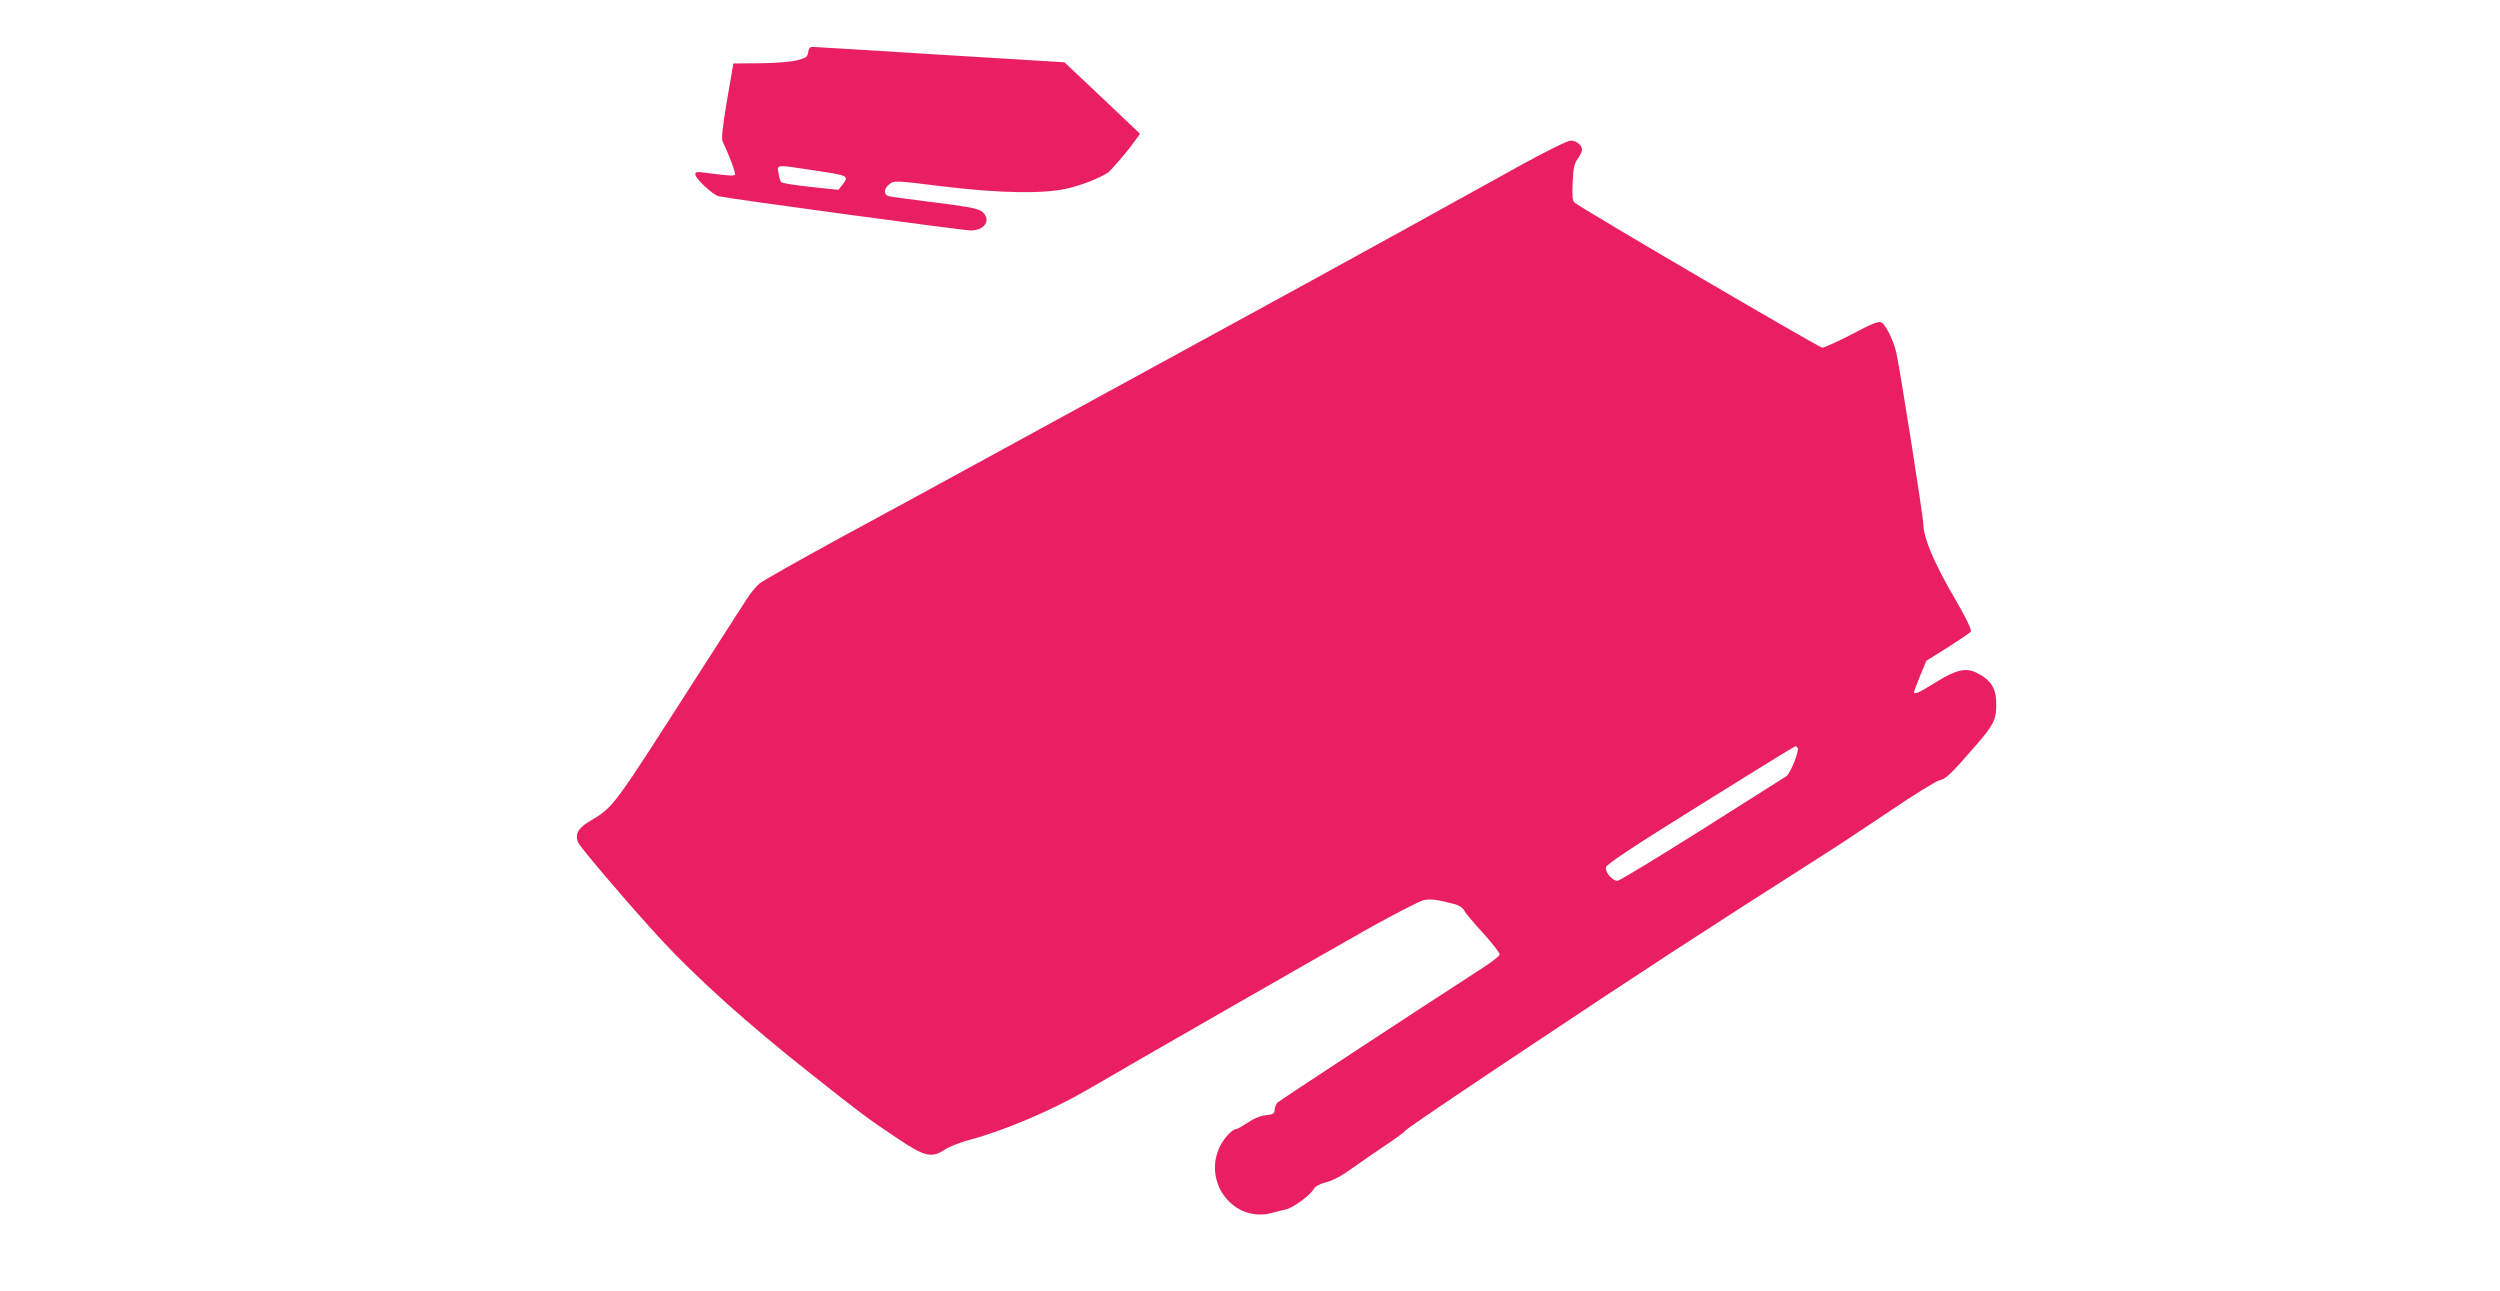 <?xml version="1.0" standalone="no"?>
<!DOCTYPE svg PUBLIC "-//W3C//DTD SVG 20010904//EN"
 "http://www.w3.org/TR/2001/REC-SVG-20010904/DTD/svg10.dtd">
<svg version="1.0" xmlns="http://www.w3.org/2000/svg"
 width="1280pt" height="661pt" viewBox="0 0 1280 661"
 preserveAspectRatio="xMidYMid meet">
<g transform="translate(0,661) scale(0.1,-0.1)"
fill="#e91e63" stroke="none">
<path d="M4138 6343 c-3 -24 -10 -29 -58 -42 -33 -8 -110 -14 -190 -15 l-135
-1 -33 -190 c-23 -137 -29 -196 -22 -210 31 -63 68 -161 63 -169 -5 -8 -32 -6
-155 10 -39 5 -48 4 -48 -9 0 -21 90 -105 120 -112 71 -15 1252 -175 1291
-175 70 0 105 54 60 94 -20 19 -65 27 -296 56 -88 11 -170 22 -182 25 -30 7
-30 38 1 62 23 19 28 19 262 -10 311 -38 538 -41 662 -9 73 19 140 46 192 76
16 10 99 106 141 165 l26 36 -193 183 -194 183 -637 39 c-351 22 -646 40 -655
40 -11 0 -18 -10 -20 -27z m20 -604 c191 -28 191 -28 153 -78 l-18 -23 -143
15 c-78 9 -146 19 -150 24 -4 4 -11 25 -14 46 -8 45 -15 45 172 16z"/>
<path d="M7795 5769 c-121 -67 -389 -215 -595 -329 -206 -114 -692 -381 -1080
-592 -388 -212 -874 -477 -1080 -590 -206 -113 -543 -296 -748 -407 -205 -112
-387 -215 -404 -229 -17 -15 -46 -49 -63 -77 -18 -27 -125 -194 -238 -370
-469 -731 -439 -691 -578 -776 -50 -31 -65 -62 -50 -101 10 -25 272 -332 427
-500 187 -201 443 -431 762 -683 265 -210 295 -232 443 -331 144 -97 178 -105
248 -59 21 14 79 37 129 50 178 48 420 151 602 257 225 132 1267 729 1458 836
123 68 240 128 260 133 35 8 72 3 163 -21 21 -6 40 -19 46 -32 6 -13 50 -65
98 -117 47 -52 85 -101 83 -109 -2 -8 -46 -42 -98 -75 -316 -204 -1027 -671
-1039 -682 -7 -7 -14 -24 -15 -37 -1 -20 -7 -24 -46 -28 -28 -3 -63 -18 -92
-38 -26 -17 -51 -32 -56 -32 -22 0 -66 -47 -88 -94 -85 -183 74 -386 265 -337
25 7 61 16 79 20 38 11 122 73 138 103 8 14 30 26 64 35 33 8 82 34 134 72 44
32 122 85 171 118 50 33 97 68 105 78 7 9 268 186 579 393 677 451 878 582
1563 1019 59 37 208 136 332 219 123 84 239 155 257 159 33 8 56 29 191 185
84 97 99 127 99 199 1 85 -25 128 -100 166 -55 28 -107 16 -211 -49 -86 -54
-110 -64 -110 -49 0 4 14 41 31 83 l32 77 109 68 c59 38 113 74 118 80 7 8
-20 65 -89 184 -99 170 -152 297 -153 363 0 37 -121 805 -139 883 -15 63 -53
141 -76 154 -14 8 -47 -5 -151 -60 -73 -38 -142 -69 -152 -69 -16 0 -1229 710
-1269 743 -10 9 -12 34 -9 102 3 74 8 97 26 122 12 17 22 38 22 46 0 24 -29
47 -58 47 -16 0 -119 -51 -247 -121z m1409 -2988 c10 -15 -38 -133 -59 -146
-11 -7 -206 -130 -433 -274 -227 -143 -421 -261 -431 -261 -25 0 -63 44 -59
69 2 15 131 101 483 320 264 165 483 300 487 300 4 1 9 -3 12 -8z"/>
</g>
</svg>
